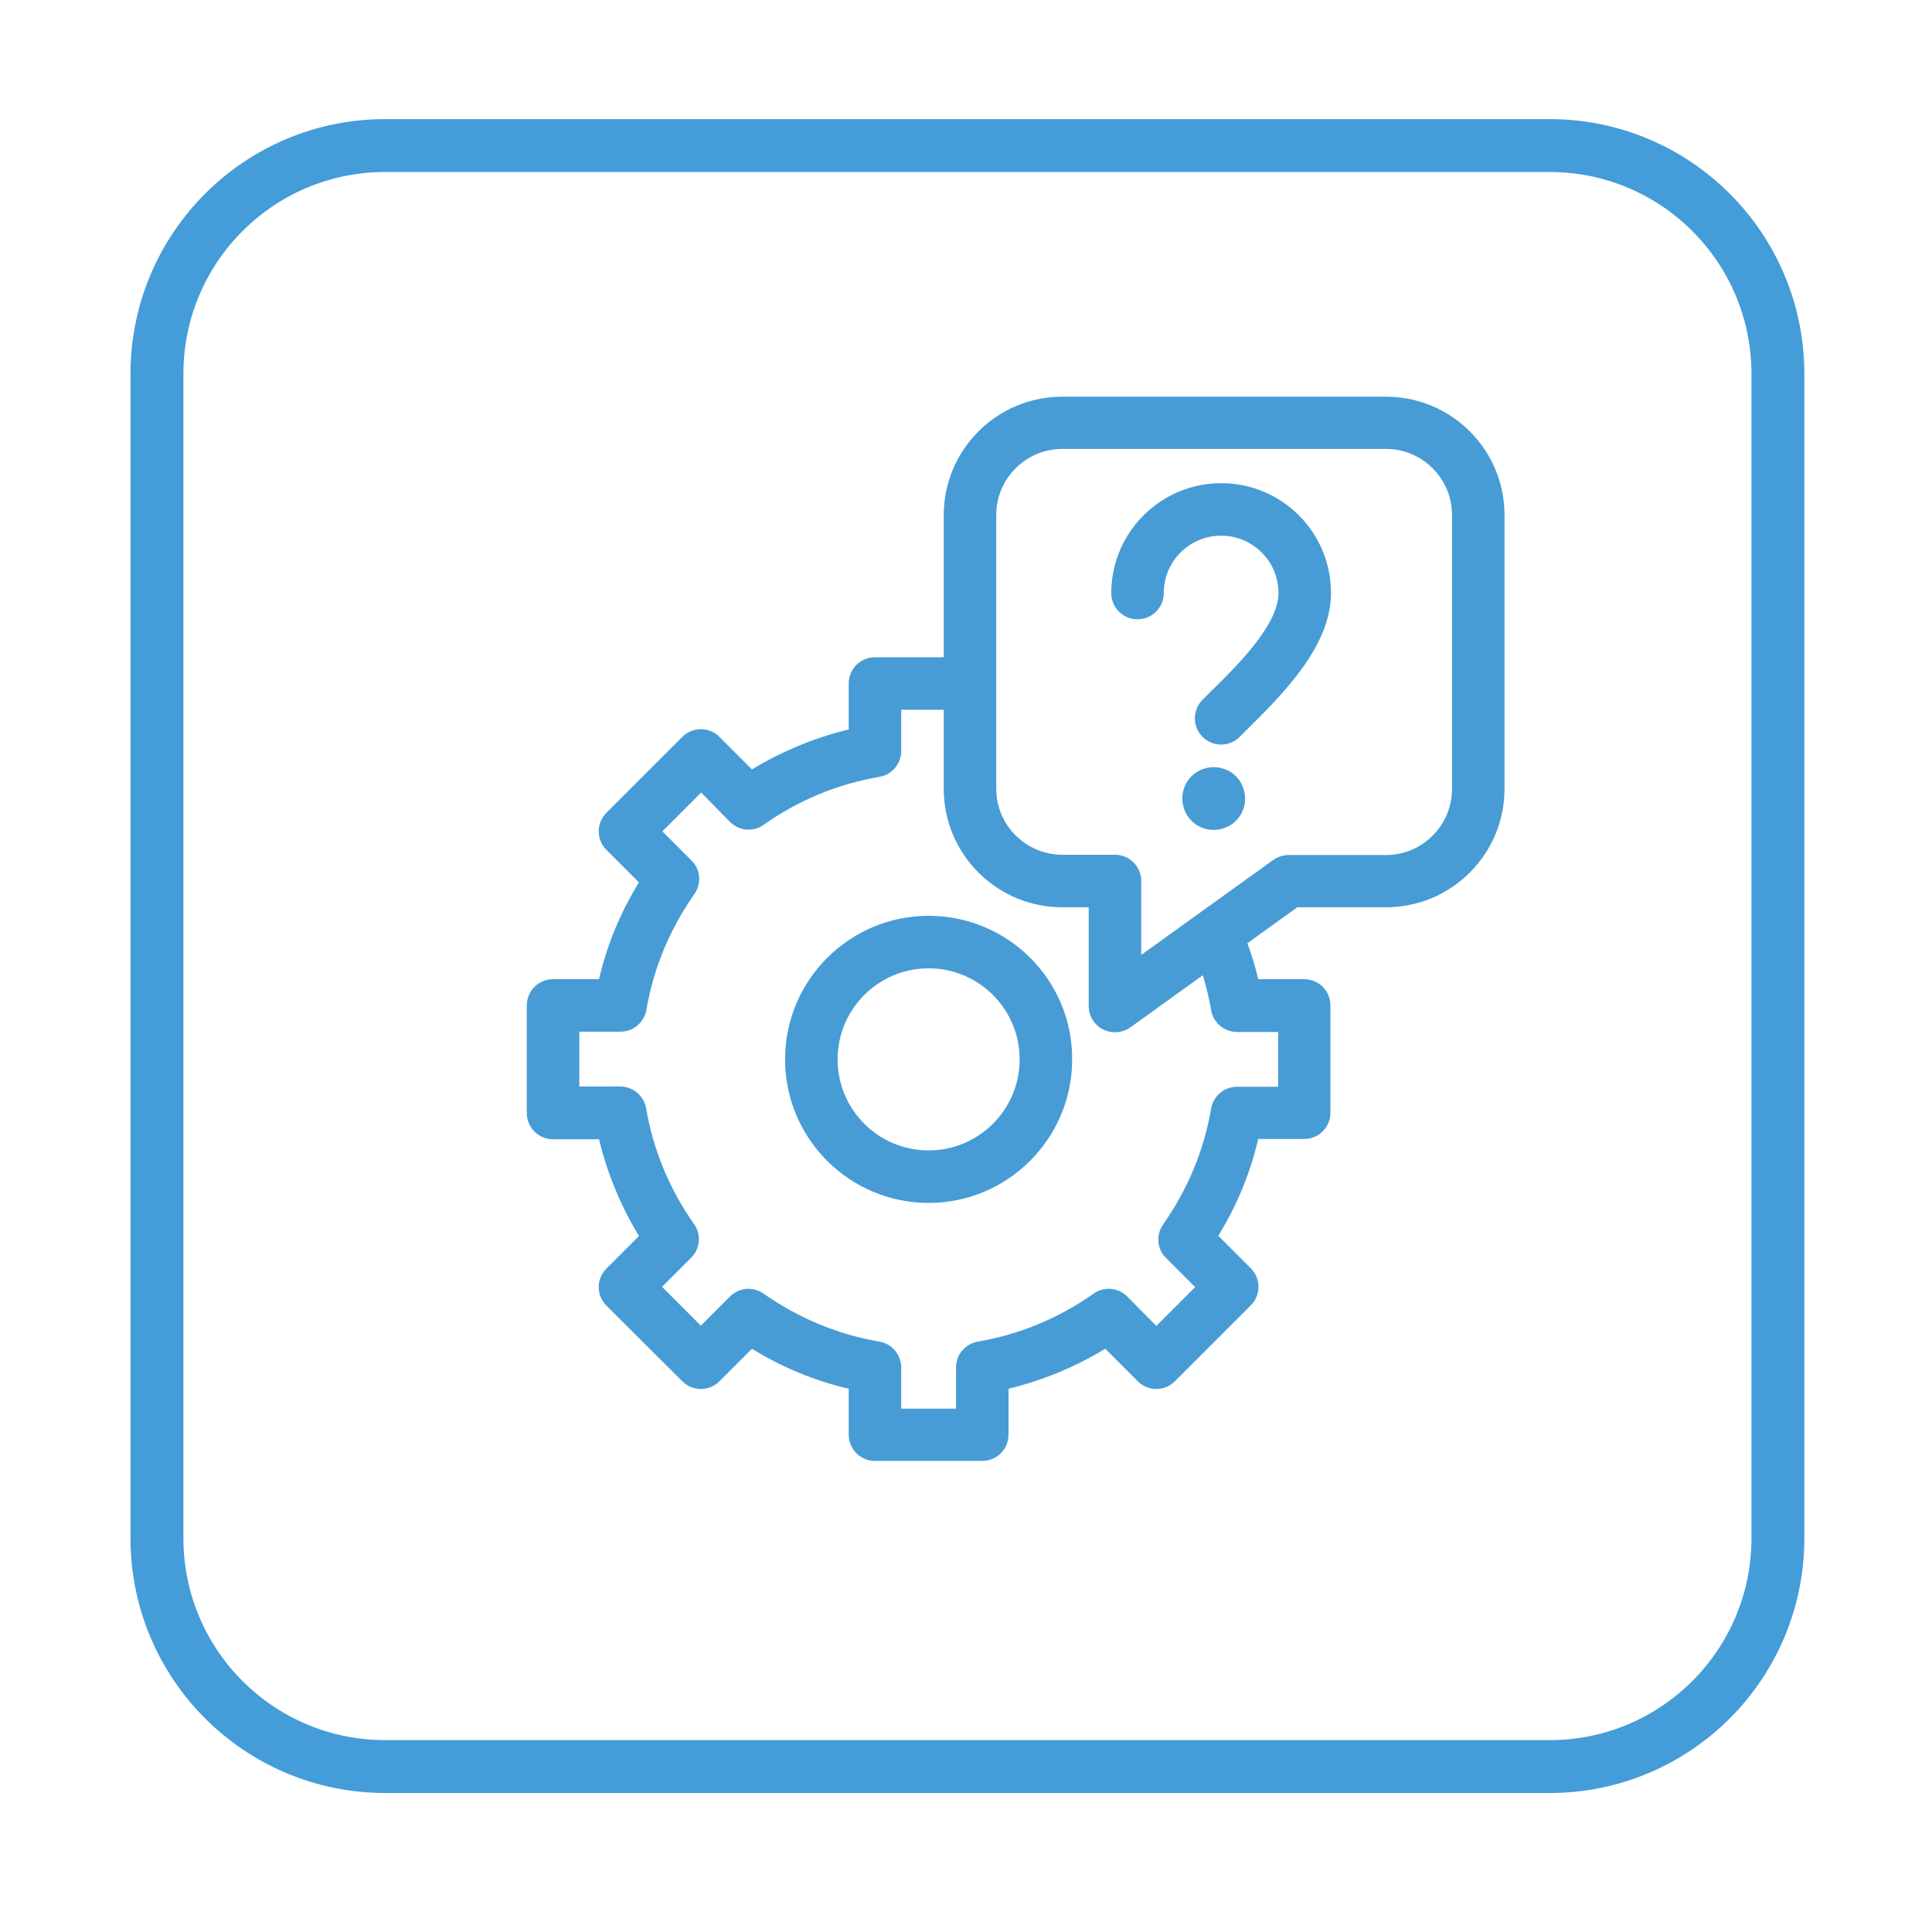 <?xml version="1.0" encoding="utf-8"?>
<!-- Generator: Adobe Illustrator 19.0.0, SVG Export Plug-In . SVG Version: 6.00 Build 0)  -->
<svg version="1.1" id="Layer_1" xmlns="http://www.w3.org/2000/svg" xmlns:xlink="http://www.w3.org/1999/xlink" x="0px" y="0px"
	 viewBox="-161 166 677 670" style="enable-background:new -161 166 677 670;" xml:space="preserve">
<style type="text/css">
	.st0{fill:none;stroke:#449CD9;stroke-width:18.53;}
	.st1{fill:#479CD5;}
</style>
<path class="st0" d="M-26,217h408c44.2,0,80,35.8,80,80v408c0,44.2-35.8,80-80,80H-26c-44.2,0-80-35.8-80-80V297
	C-106,252.8-70.2,217-26,217z"/>
<g>
	<path class="st1" d="M164.4,486.9c-27.8,0-50.3,22.6-50.3,50.3c0,27.8,22.6,50.3,50.3,50.3c27.8,0,50.3-22.6,50.3-50.3
		C214.8,509.4,192.2,486.9,164.4,486.9z M164.4,569.1c-17.6,0-31.9-14.3-31.9-31.9s14.3-31.9,31.9-31.9c17.6,0,31.9,14.3,31.9,31.9
		C196.3,554.8,182,569.1,164.4,569.1z"/>
	<path class="st1" d="M324.7,305H211.2c-22.9,0-41.5,18.6-41.5,41.5v49.8h-24.1c-5.1,0-9.2,4.1-9.2,9.2v16.1
		c-12,2.9-23.3,7.6-33.9,14l-11.4-11.4c-3.6-3.6-9.4-3.6-13,0l-26.6,26.6c-1.7,1.7-2.7,4.1-2.7,6.5c0,2.4,1,4.8,2.7,6.5l11.4,11.4
		c-6.5,10.5-11.2,21.9-14,33.9H32.8c-5.1,0-9.2,4.1-9.2,9.2V556c0,5.1,4.1,9.2,9.2,9.2h16.1c2.9,12,7.6,23.3,14,33.9l-11.4,11.4
		c-3.6,3.6-3.6,9.4,0,13L78.1,650c3.6,3.6,9.4,3.6,13,0l11.4-11.4c10.5,6.5,21.9,11.2,33.9,14v16.1c0,5.1,4.1,9.2,9.2,9.2h37.6
		c5.1,0,9.2-4.1,9.2-9.2v-16.1c12-2.9,23.3-7.6,33.9-14l11.4,11.4c3.6,3.6,9.4,3.6,13,0l26.6-26.6c1.7-1.7,2.7-4.1,2.7-6.5
		c0-2.4-1-4.8-2.7-6.5l-11.4-11.4c6.5-10.5,11.2-21.9,14-33.9H296c5.1,0,9.2-4.1,9.2-9.2v-37.6c0-5.1-4.1-9.2-9.2-9.2h-16.1
		c-1-4.3-2.3-8.5-3.8-12.6l17.5-12.6h31.1c22.9,0,41.5-18.6,41.5-41.5v-96C366.2,323.6,347.6,305,324.7,305z M263.4,520
		c0.8,4.4,4.6,7.6,9.1,7.6h14.4v19.2h-14.4c-4.5,0-8.3,3.2-9.1,7.6c-2.5,14.7-8.2,28.3-16.8,40.6c-2.6,3.7-2.2,8.7,1,11.8l10.2,10.2
		l-13.6,13.6L234,620.3c-3.2-3.2-8.2-3.6-11.8-1c-12.2,8.6-25.9,14.3-40.6,16.8c-4.4,0.8-7.6,4.6-7.6,9.1v14.4h-19.2v-14.4
		c0-4.5-3.2-8.3-7.6-9.1c-14.7-2.5-28.3-8.2-40.6-16.8c-3.7-2.6-8.6-2.2-11.8,1l-10.2,10.2l-13.6-13.6l10.2-10.2
		c3.2-3.2,3.6-8.2,1-11.8c-8.6-12.2-14.3-25.9-16.8-40.6c-0.8-4.4-4.6-7.6-9.1-7.6H42v-19.2h14.4c4.5,0,8.3-3.2,9.1-7.6
		c2.5-14.7,8.2-28.3,16.8-40.6c2.6-3.7,2.2-8.7-1-11.8l-10.2-10.2l13.6-13.6L94.8,454c3.2,3.2,8.2,3.6,11.8,1
		c12.2-8.6,25.9-14.3,40.6-16.8c4.4-0.8,7.6-4.6,7.6-9.1v-14.4h14.9v27.7c0,22.9,18.6,41.5,41.5,41.5h9.3v34.6c0,3.5,1.9,6.6,5,8.2
		c1.3,0.7,2.8,1,4.2,1c1.9,0,3.8-0.6,5.4-1.7l25.4-18.3C261.7,511.8,262.7,515.8,263.4,520z M347.8,442.5
		c0,12.7-10.4,23.1-23.1,23.1h-34.1c-1.9,0-3.8,0.6-5.4,1.7l-46.3,33.3v-25.9c0-5.1-4.1-9.2-9.2-9.2h-18.5
		c-12.7,0-23.1-10.4-23.1-23.1v-96c0-12.7,10.4-23.1,23.1-23.1h113.5c12.7,0,23.1,10.4,23.1,23.1V442.5z"/>
	<path class="st1" d="M266.9,335.3c-21.2,0-38.5,17.3-38.5,38.5c0,5.1,4.1,9.2,9.2,9.2c5.1,0,9.2-4.1,9.2-9.2
		c0-11.1,9-20.1,20.1-20.1c11.1,0,20.1,9,20.1,20.1c0,11.1-14.3,25.3-23.8,34.6c-1,1-1.9,1.9-2.8,2.8c-3.6,3.6-3.6,9.4,0,13
		c1.8,1.8,4.2,2.7,6.5,2.7c2.4,0,4.7-0.9,6.5-2.7c0.9-0.9,1.8-1.8,2.7-2.7c12.3-12.2,29.3-29,29.3-47.7
		C305.4,352.5,288.2,335.3,266.9,335.3z"/>
	<path class="st1" d="M264.3,434.8c-2.9,0-5.8,1.2-7.8,3.2c-2.1,2.1-3.2,4.9-3.2,7.8s1.2,5.8,3.2,7.8c2.1,2.1,4.9,3.2,7.8,3.2
		c2.9,0,5.8-1.2,7.8-3.2c2.1-2.1,3.2-4.9,3.2-7.8s-1.2-5.8-3.2-7.8C270.1,436,267.2,434.8,264.3,434.8z"/>
</g>
</svg>
